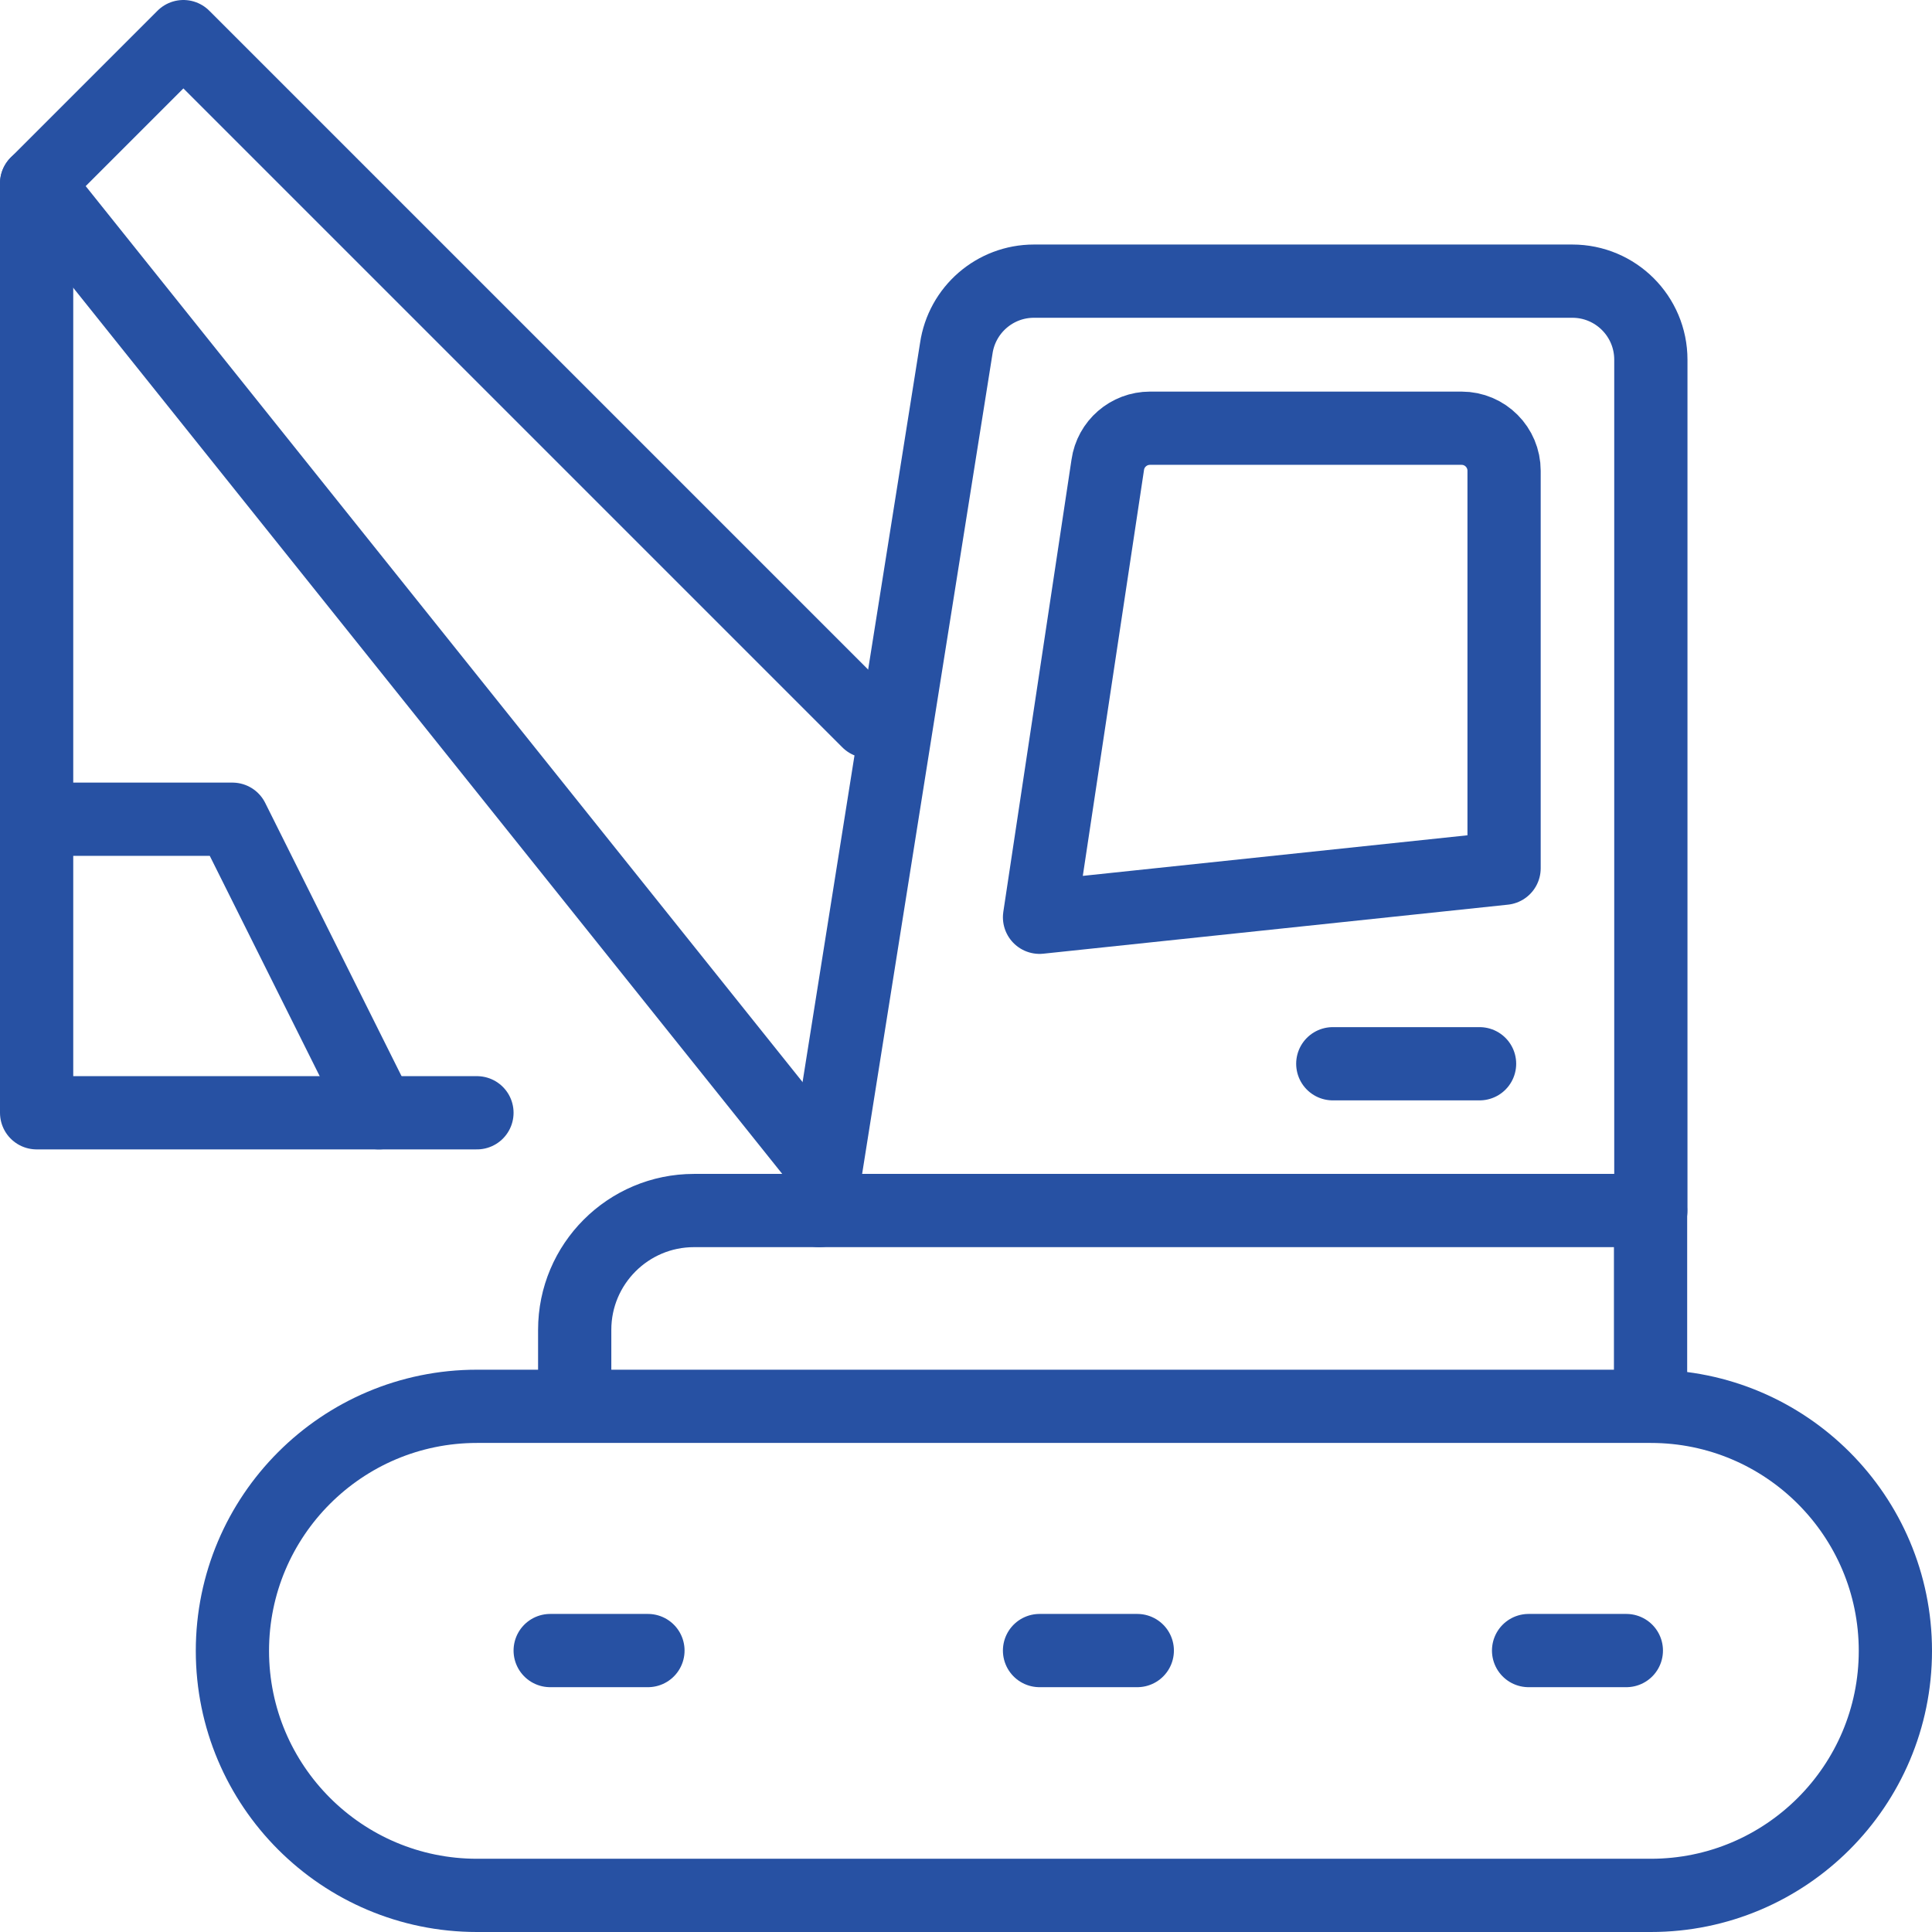 <svg viewBox="0 0 65.42 65.42" xmlns="http://www.w3.org/2000/svg" id="b"><g id="c"><path style="fill:none; stroke:#2751a3; stroke-linecap:round; stroke-linejoin:round; stroke-width:2.48px;" d="M55.89,64.18H16.15c-4.57,0-8.28-3.71-8.28-8.28s3.71-8.28,8.28-8.28h39.75c4.57,0,8.28,3.71,8.28,8.28s-3.71,8.28-8.28,8.28Z"></path><polyline style="fill:none; stroke:#2751a3; stroke-linecap:round; stroke-linejoin:round; stroke-width:2.48px;" points="29.4 24.43 6.21 1.24 1.24 6.21 27.74 39.33"></polyline><polyline style="fill:none; stroke:#2751a3; stroke-linecap:round; stroke-linejoin:round; stroke-width:2.48px;" points="16.15 37.68 1.24 37.68 1.24 6.21"></polyline><polyline style="fill:none; stroke:#2751a3; stroke-linecap:round; stroke-linejoin:round; stroke-width:2.48px;" points="1.24 27.74 7.87 27.74 12.83 37.68"></polyline><path style="fill:none; stroke:#2751a3; stroke-linecap:round; stroke-linejoin:round; stroke-width:2.48px;" d="M19.46,47.61v-2.58c0-2.23,1.81-4.04,4.04-4.04h32.39v6.62"></path><path style="fill:none; stroke:#2751a3; stroke-linecap:round; stroke-linejoin:round; stroke-width:2.48px;" d="M27.74,40.99l4.64-29.19c.19-1.31,1.31-2.28,2.63-2.28h18.23c1.47,0,2.66,1.19,2.66,2.66v28.81"></path><path style="fill:none; stroke:#2751a3; stroke-linecap:round; stroke-linejoin:round; stroke-width:2.48px;" d="M50.93,29.4l-15.73,1.66,2.31-15.32c.1-.71.71-1.24,1.43-1.24h10.55c.8,0,1.44.65,1.44,1.44v13.46Z"></path><line style="fill:none; stroke:#2751a3; stroke-linecap:round; stroke-linejoin:round; stroke-width:2.48px;" y2="36.02" x2="50.1" y1="36.02" x1="45.13"></line><line style="fill:none; stroke:#2751a3; stroke-dasharray:3.31 4.97; stroke-linecap:round; stroke-linejoin:round; stroke-width:2.48px;" y2="55.89" x2="18.63" y1="55.89" x1="21.94"></line><line style="fill:none; stroke:#2751a3; stroke-dasharray:3.31 4.97; stroke-linecap:round; stroke-linejoin:round; stroke-width:2.48px;" y2="55.89" x2="35.19" y1="55.89" x1="38.51"></line><line style="fill:none; stroke:#2751a3; stroke-dasharray:3.31 4.97; stroke-linecap:round; stroke-linejoin:round; stroke-width:2.48px;" y2="55.89" x2="51.75" y1="55.89" x1="55.07"></line></g></svg>